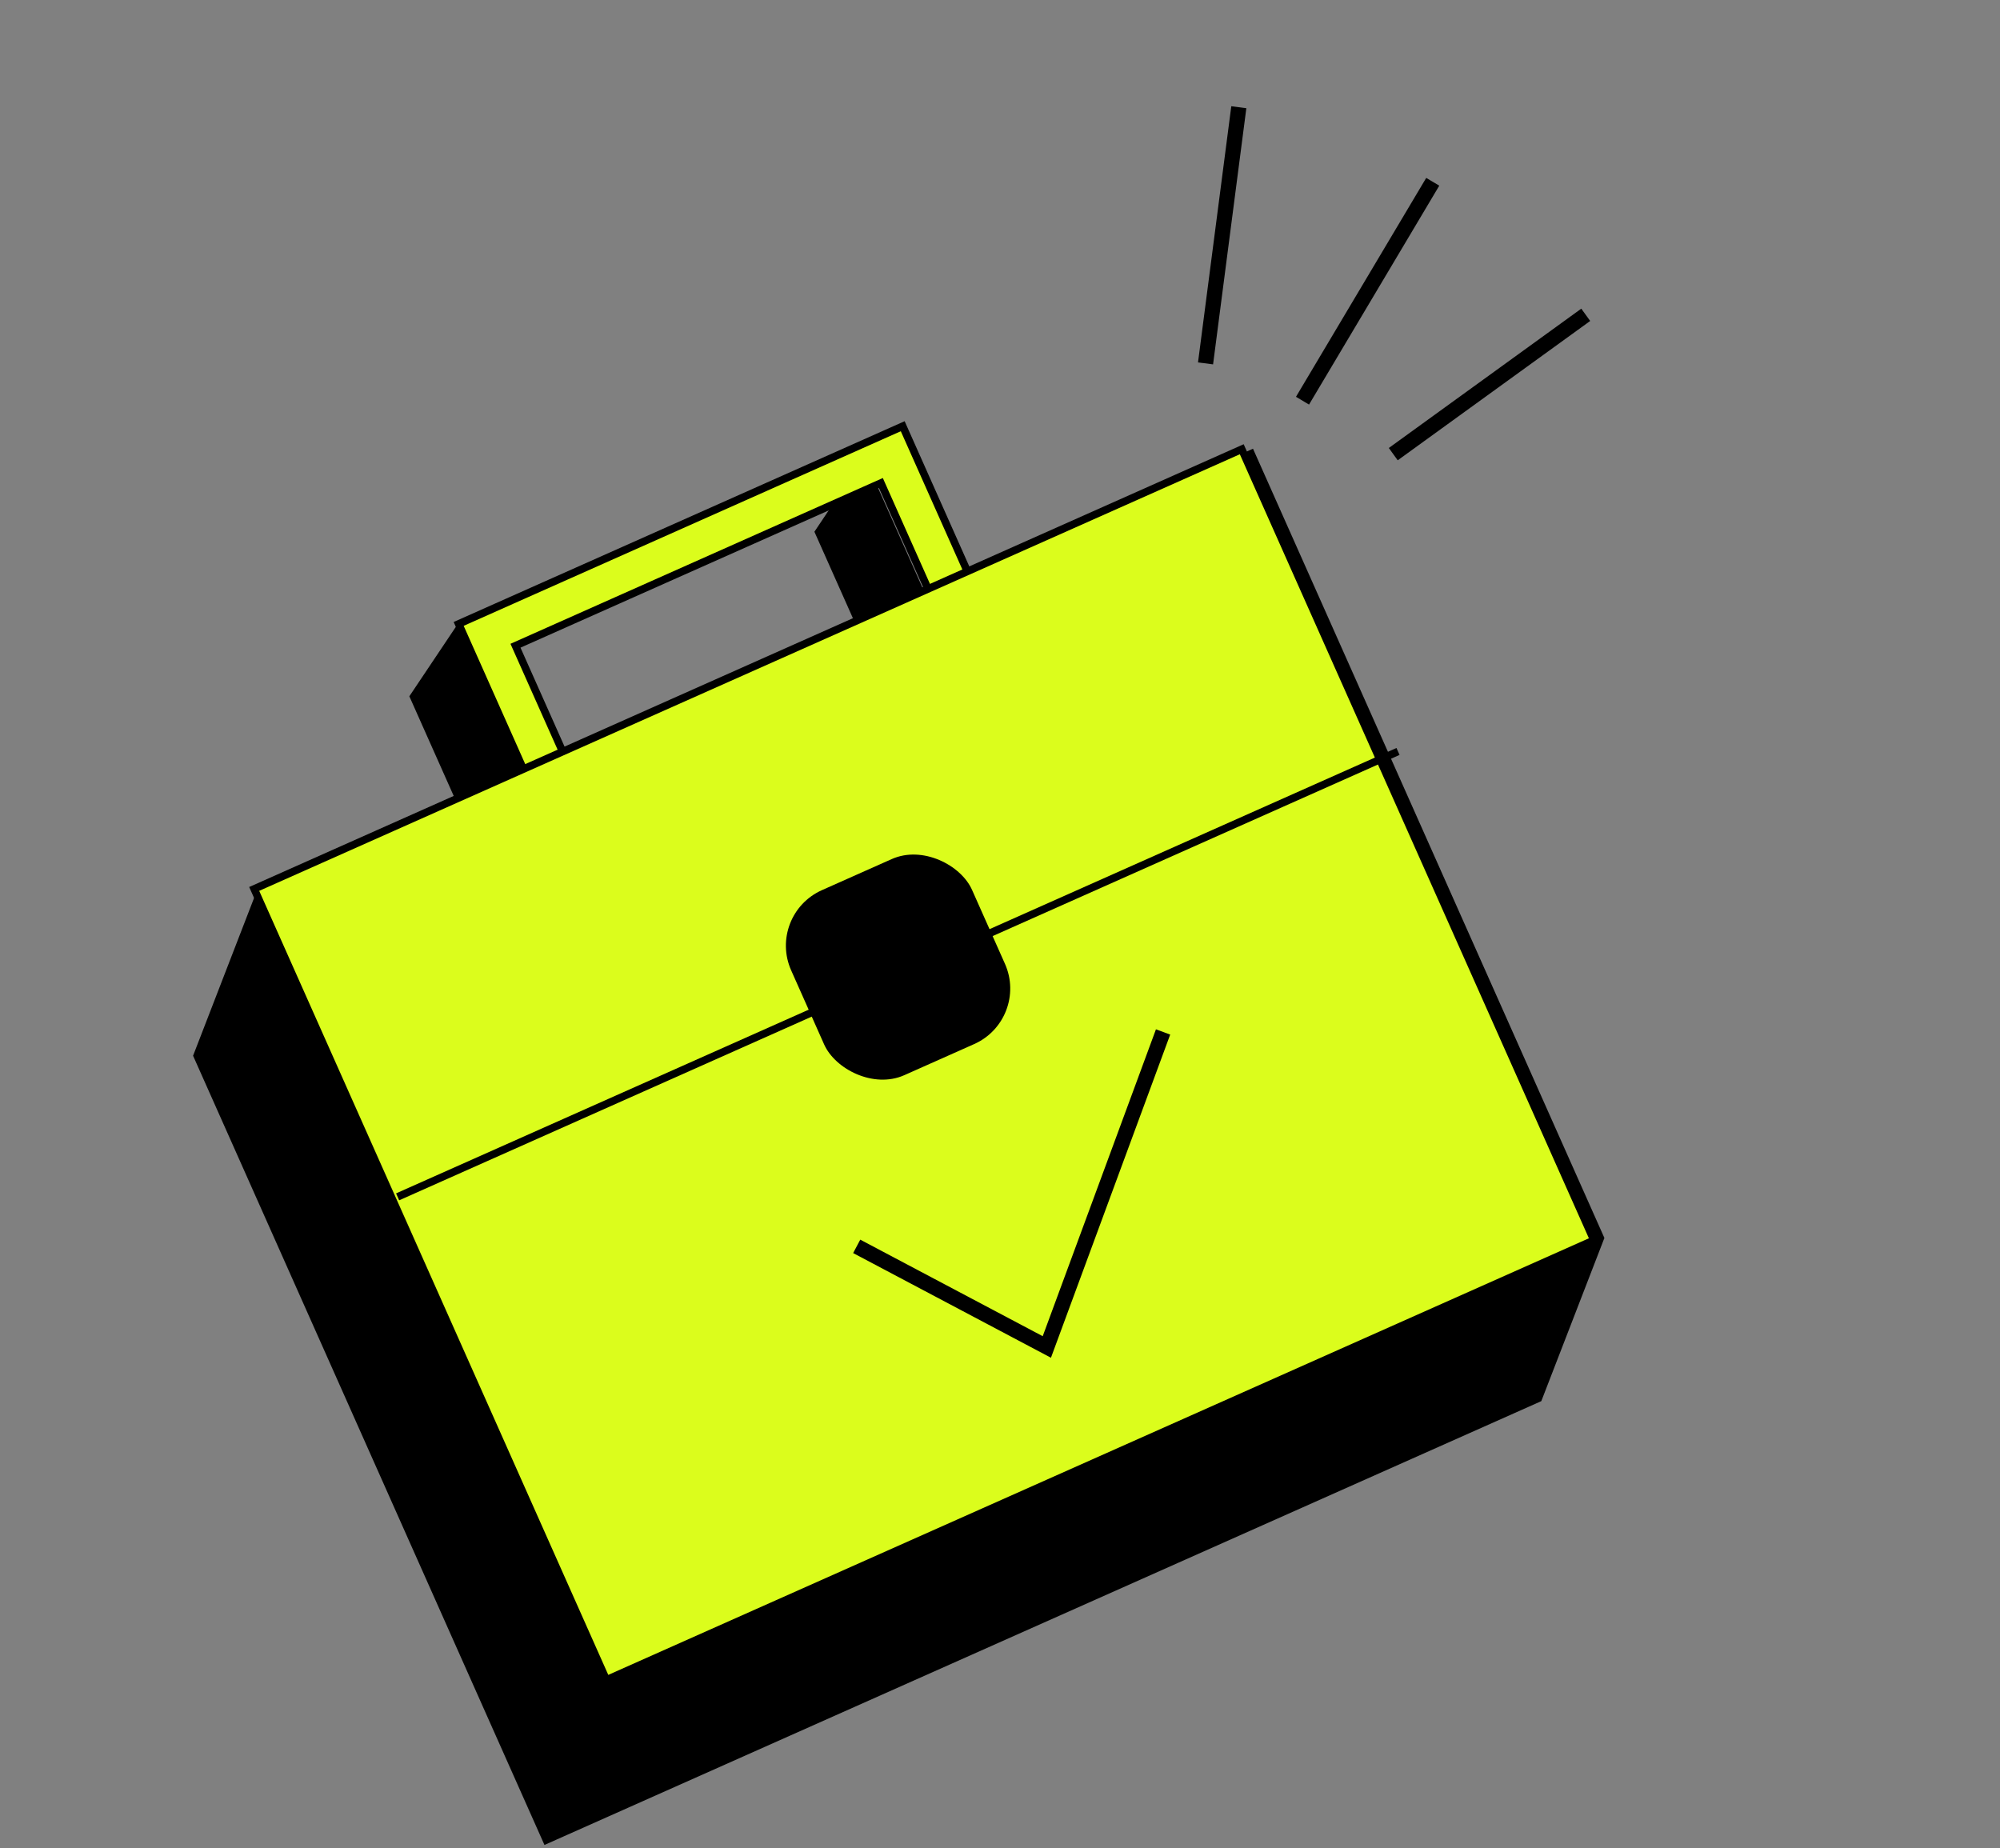 <?xml version="1.0" encoding="UTF-8"?> <svg xmlns="http://www.w3.org/2000/svg" xmlns:xlink="http://www.w3.org/1999/xlink" width="158px" height="146px" viewBox="0 0 158 146"><rect x="0" y="0" width="158" height="146" fill="#808080" stroke="none"/> <title>Group 171 Copy</title> <g id="Pages" stroke="none" stroke-width="1" fill="none" fill-rule="evenodd"> <g id="2-copy" transform="translate(-601, -1140)"> <g id="Group-12" transform="translate(162, 988)"> <g id="01-2-Main-Page/card-01" transform="translate(2, 153)"> <g id="Group-171-Copy" transform="translate(515.829, 72.376) rotate(-24) translate(-515.829, -72.376) translate(453.671, 20.825)"> <path d="M95.7,25.402 L95.7,93.228 L86.08,102.802 L0.3,102.802 L0.3,34.977 L9.92,25.402 L95.7,25.402 Z" id="Rectangle" stroke="#000000" stroke-width="0.6" fill="#000000"></path> <path d="M32.858,12.626 L32.858,28.685 L27.458,28.778 L27.458,16.026 L32.858,12.626 Z" id="Rectangle-Copy-2" stroke="#000000" stroke-width="0.6" fill="#000000"></path> <path d="M67.379,13.766 L67.379,29.825 L61.979,29.917 L61.979,17.166 L67.379,13.766 Z" id="Rectangle-Copy-2" stroke="#000000" stroke-width="0.6" fill="#000000"></path> <path d="M71.443,12.222 L71.443,25.622 L68.043,25.622 L68.043,15.622 L36.443,15.622 L36.443,25.622 L33.043,25.622 L33.043,12.222 L71.443,12.222 Z" id="Combined-Shape" stroke="#000000" stroke-width="0.6" fill="#DBFD1C"></path> <rect id="Rectangle" stroke="#000000" stroke-width="0.6" fill="#DBFD1C" x="9.771" y="24.778" width="85.4" height="68.4"></rect> <g id="Group-51" transform="translate(9.738, 43.109)"> <line x1="0.489" y1="8.5" x2="87" y2="8.5" id="Path-10" stroke="#000000" stroke-width="0.6"></line> <rect id="Rectangle" fill="#000000" x="36.169" y="0" width="15.64" height="16" rx="4.8"></rect> </g> <path d="M41.769,69.934 L52.258,83.304 L70.769,64.304" id="Path-11" stroke="#000000" stroke-width="1.2"></path> <g id="Group-131" transform="translate(95.316, 0)" stroke="#000000" stroke-width="1.2"> <line x1="-5.38905299e-13" y1="17.419" x2="10.633" y2="6.41021948e-14" id="Path-7"></line> <line x1="10.633" y1="30" x2="29" y2="26.129" id="Path-8"></line> <line x1="5.8" y1="23.226" x2="22.233" y2="11.613" id="Path-9"></line> </g> </g> </g> </g> </g> </g> </svg> 